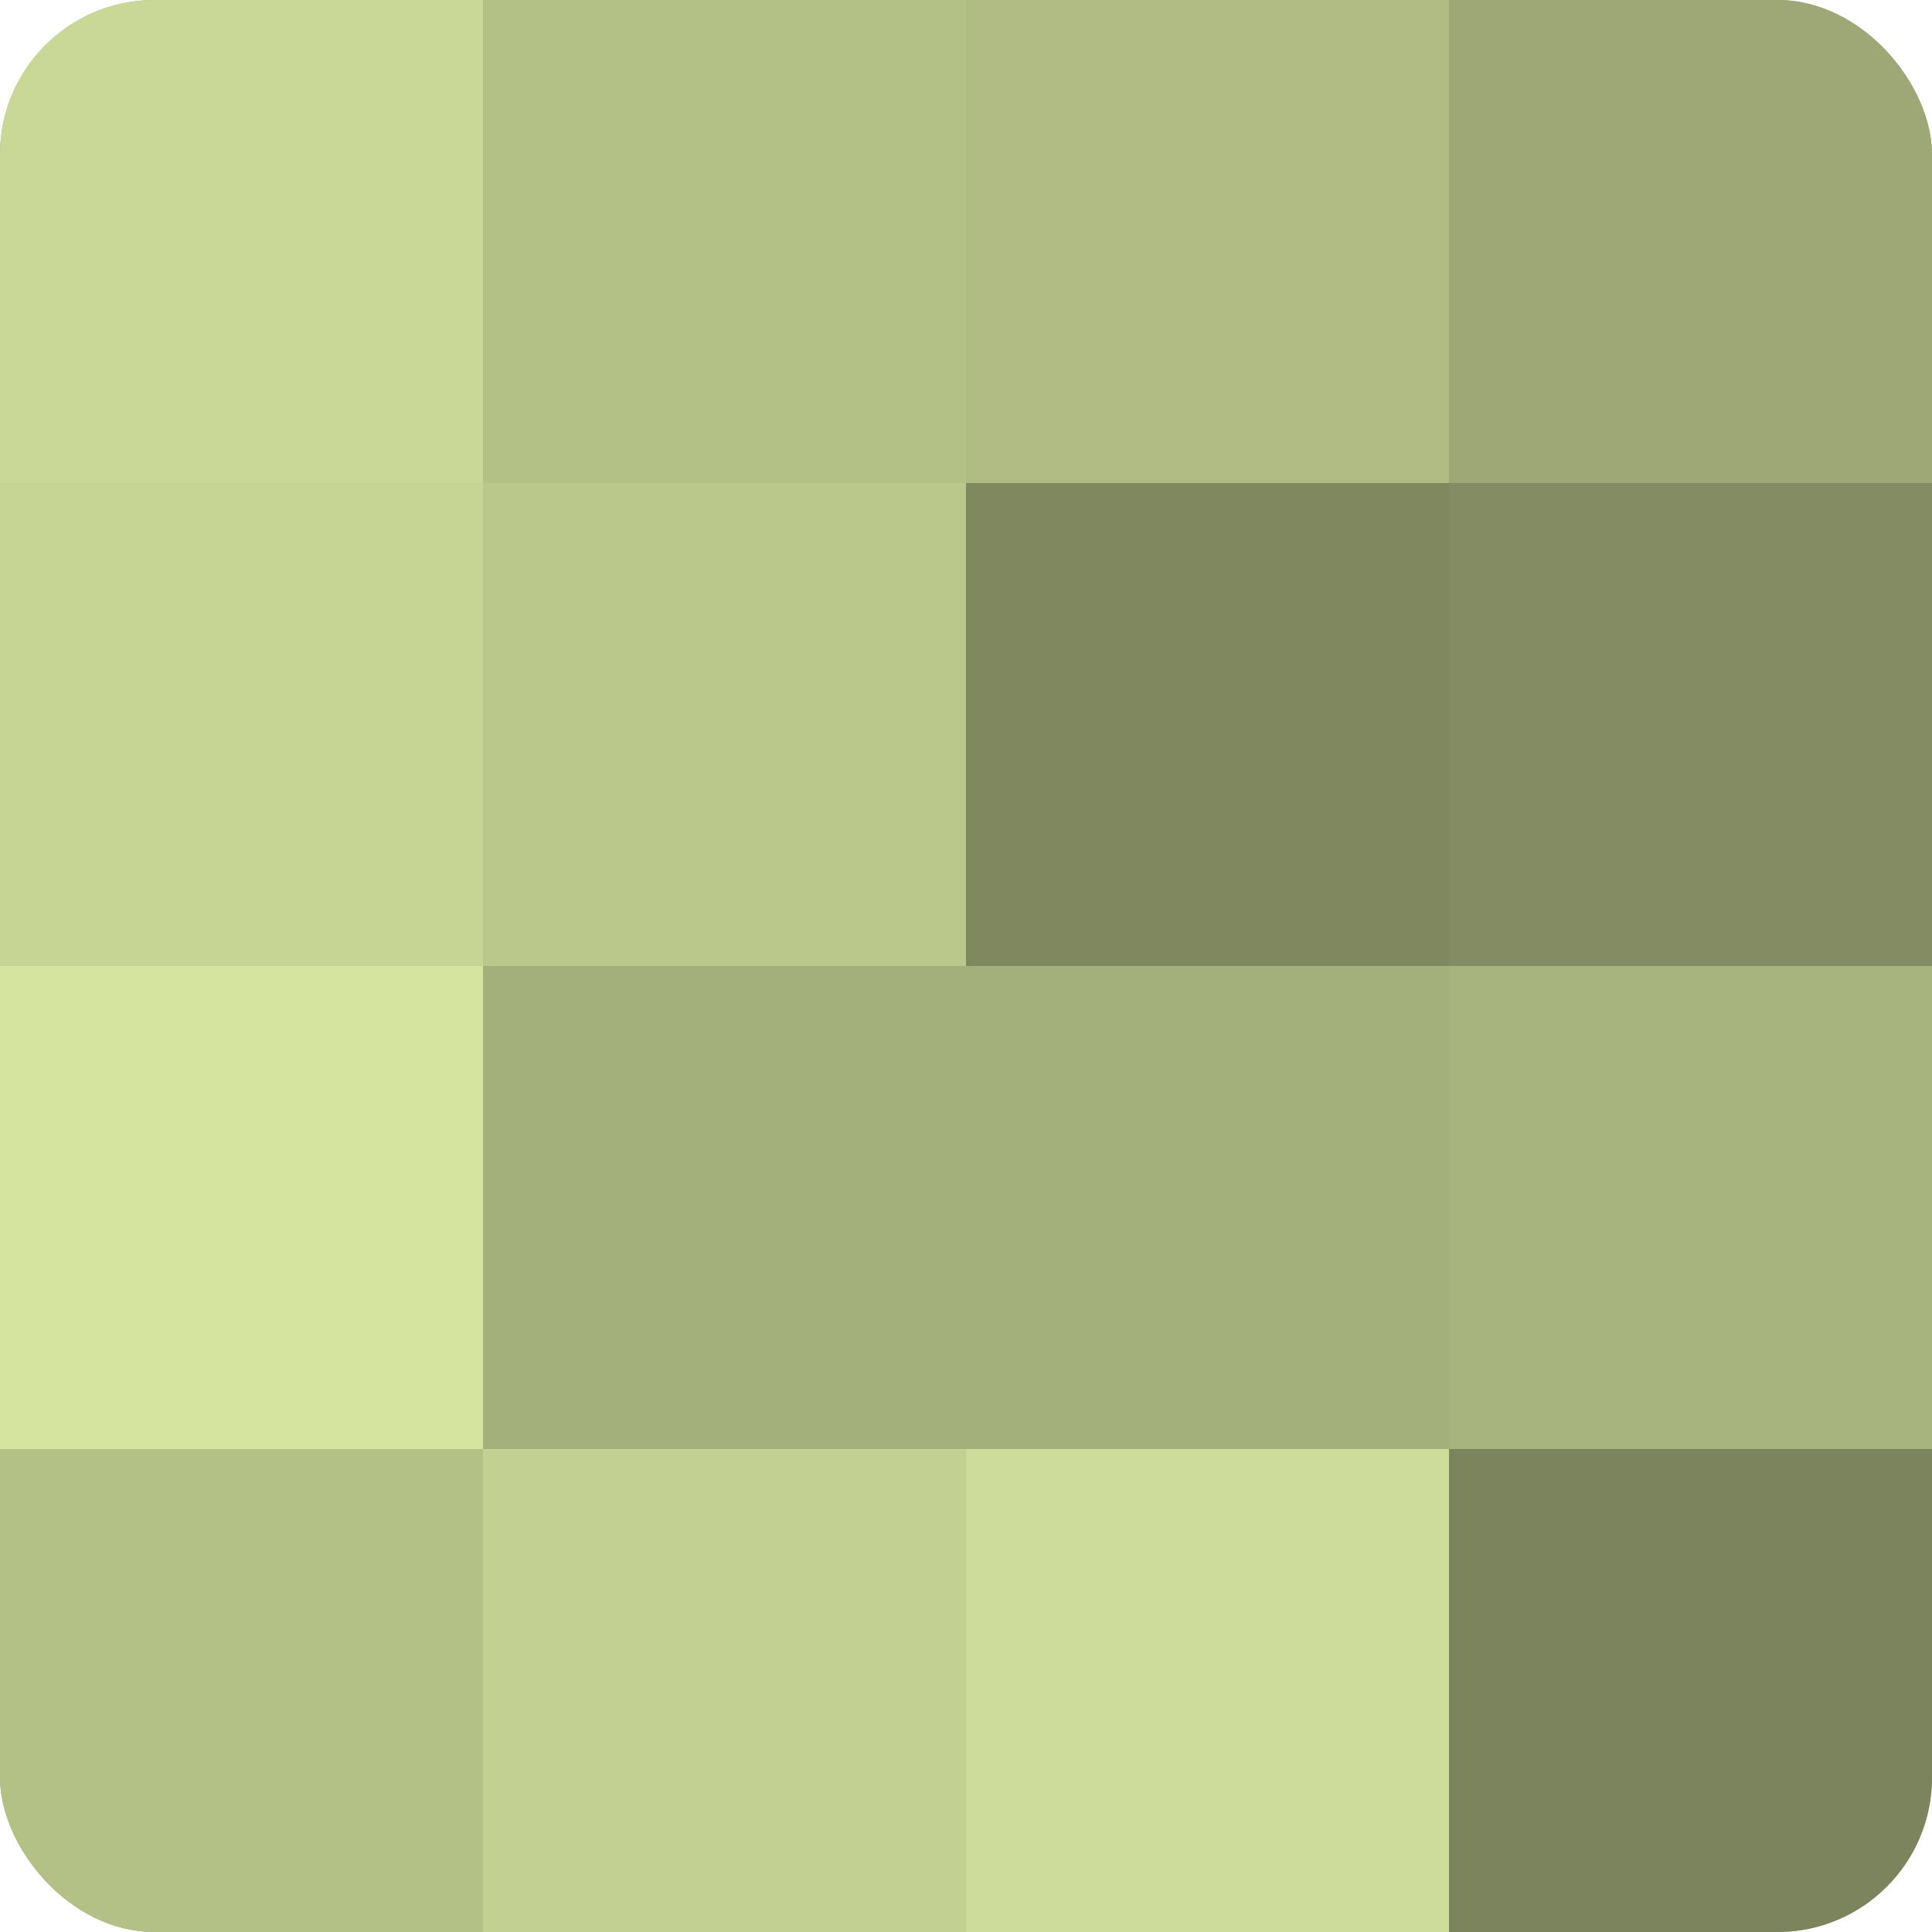 <?xml version="1.0" encoding="UTF-8"?>
<svg xmlns="http://www.w3.org/2000/svg" width="60" height="60" viewBox="0 0 100 100" preserveAspectRatio="xMidYMid meet"><defs><clipPath id="c" width="100" height="100"><rect width="100" height="100" rx="8" ry="8"/></clipPath></defs><g clip-path="url(#c)"><rect width="100" height="100" fill="#96a070"/><rect width="25" height="25" fill="#cad897"/><rect y="25" width="25" height="25" fill="#c6d494"/><rect y="50" width="25" height="25" fill="#d5e49f"/><rect y="75" width="25" height="25" fill="#b3c086"/><rect x="25" width="25" height="25" fill="#b3c086"/><rect x="25" y="25" width="25" height="25" fill="#bbc88c"/><rect x="25" y="50" width="25" height="25" fill="#a4b07b"/><rect x="25" y="75" width="25" height="25" fill="#c2d092"/><rect x="50" width="25" height="25" fill="#b0bc84"/><rect x="50" y="25" width="25" height="25" fill="#7f885f"/><rect x="50" y="50" width="25" height="25" fill="#a4b07b"/><rect x="50" y="75" width="25" height="25" fill="#cddc9a"/><rect x="75" width="25" height="25" fill="#9da876"/><rect x="75" y="25" width="25" height="25" fill="#838c62"/><rect x="75" y="50" width="25" height="25" fill="#a8b47e"/><rect x="75" y="75" width="25" height="25" fill="#7b845d"/></g></svg>
